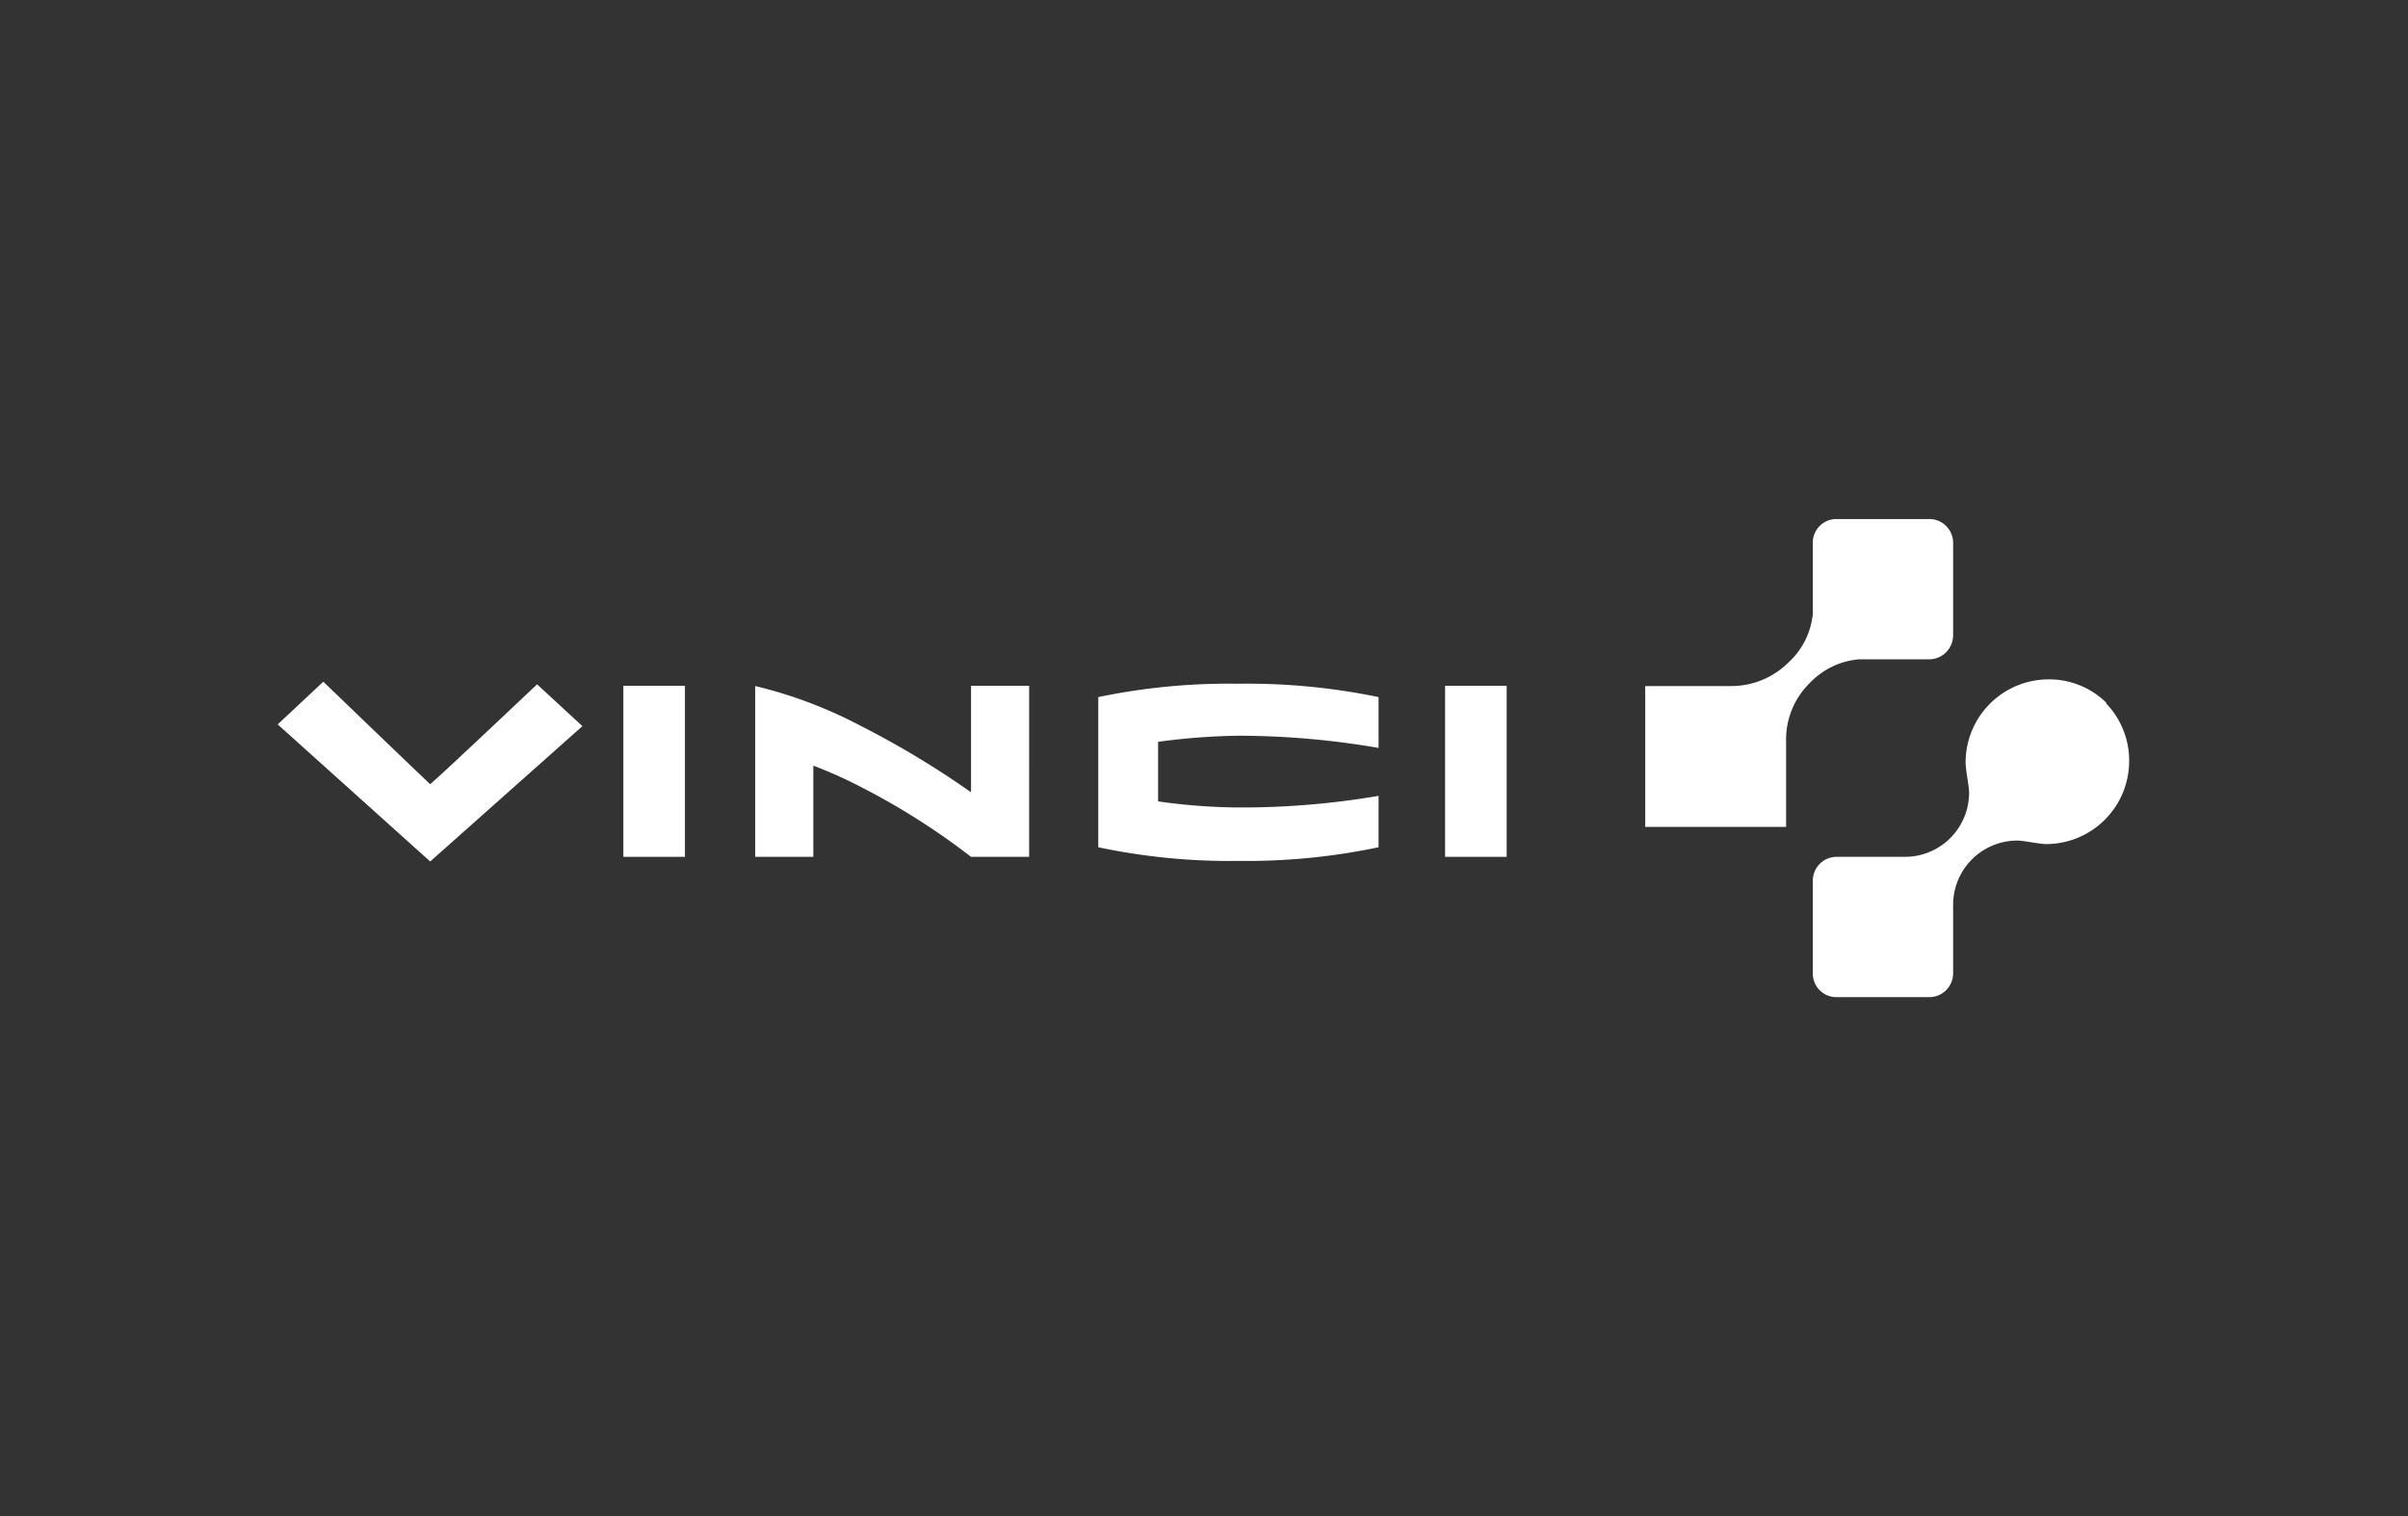 <svg xmlns="http://www.w3.org/2000/svg" viewBox="0 0 82.9 52.2"><rect x="0" y="0" width="82.9" height="52.2" fill="#333333" stroke="none"/><defs><style>.cls-1{fill:none;}.cls-2{fill:#fff;fill-rule:evenodd;}</style></defs><g id="Calque_2" data-name="Calque 2"><g id="Calque_2-2" data-name="Calque 2"><g id="Calque_8" data-name="Calque 8"><rect class="cls-1" width="82.9" height="52.2"/></g><g id="g3"><path id="path5" class="cls-2" d="M37.81,24v5.17a21.85,21.85,0,0,0,4.82.47,22.12,22.12,0,0,0,4.83-.47V27.4a27.87,27.87,0,0,1-4.85.4,20.3,20.3,0,0,1-2.74-.21V25.54a22.6,22.6,0,0,1,2.76-.21,28.52,28.52,0,0,1,4.83.42V24a22.24,22.24,0,0,0-4.83-.46,22,22,0,0,0-4.82.46Z"/><polygon id="polygon7" class="cls-2" points="49.75 29.5 51.87 29.5 51.87 23.61 49.75 23.61 49.75 29.5"/><polygon id="polygon9" class="cls-2" points="21.46 29.5 23.58 29.5 23.58 23.61 21.46 23.61 21.46 29.5"/><path id="path11" class="cls-2" d="M33.42,27.27A30.94,30.94,0,0,0,29.65,25,15.45,15.45,0,0,0,26,23.62V29.5h2V26.36a15.62,15.62,0,0,1,1.65.74,24.28,24.28,0,0,1,3.78,2.4h2V23.61h-2v3.66Z"/><path id="path13" class="cls-2" d="M14.81,27c-.47-.44-3.68-3.53-3.68-3.53L9.56,24.94l5.25,4.72L20.05,25l-1.56-1.44S15.28,26.6,14.81,27Z"/><path id="path15" class="cls-2" d="M66.41,22.7a.83.83,0,0,0,.83-.82V18.69a.82.82,0,0,0-.83-.82H63.23a.81.81,0,0,0-.82.82v2.44a2.61,2.61,0,0,1-.83,1.67,2.79,2.79,0,0,1-2,.82H56.64v4.85h4.85V25.52a2.72,2.72,0,0,1,.81-2A2.64,2.64,0,0,1,64,22.7Z"/><path id="path17" class="cls-2" d="M72.53,24.21a2.8,2.8,0,0,0-2-.82,2.86,2.86,0,0,0-2.86,2.85c0,.29.12.82.12,1.05a2.21,2.21,0,0,1-2.21,2.21H63.23a.82.82,0,0,0-.82.82v3.19a.81.81,0,0,0,.82.82h3.18a.82.82,0,0,0,.83-.82V31.15a2.21,2.21,0,0,1,2.21-2.21c.22,0,.76.12,1,.12a2.86,2.86,0,0,0,2.85-2.86,2.83,2.83,0,0,0-.81-2Z"/></g></g></g></svg>